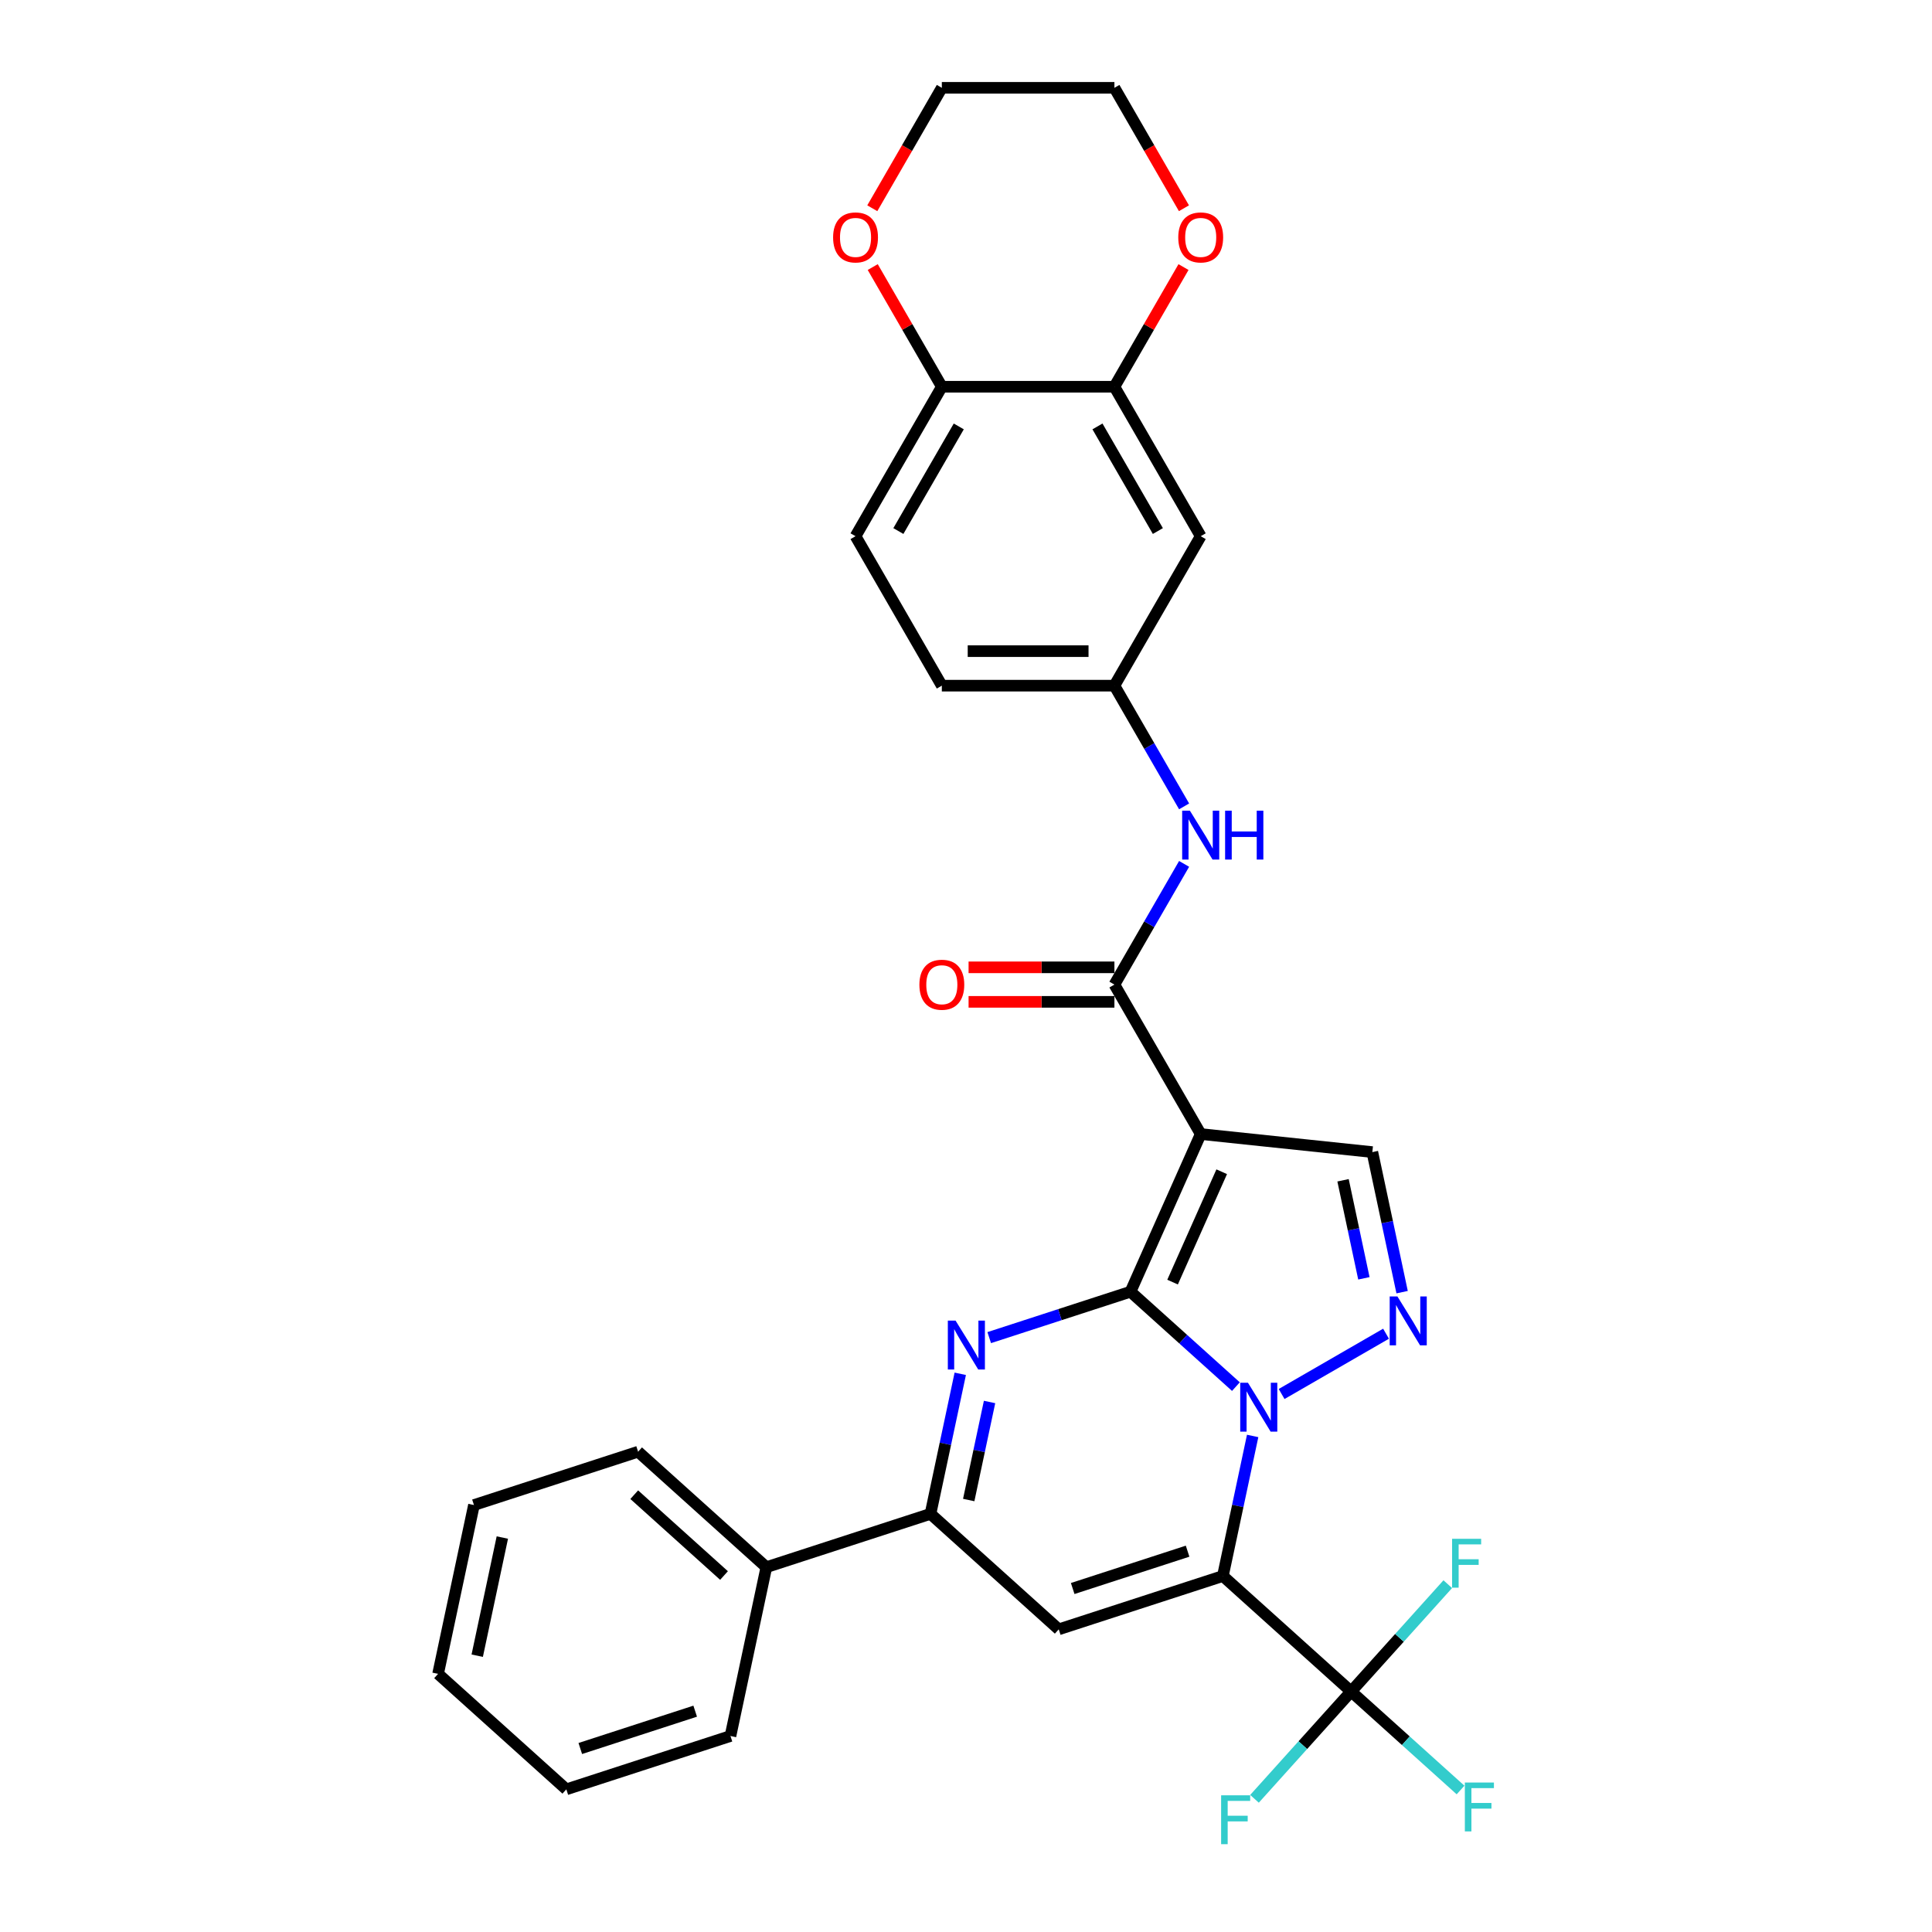 <?xml version='1.0' encoding='iso-8859-1'?>
<svg version='1.1' baseProfile='full'
              xmlns='http://www.w3.org/2000/svg'
                      xmlns:rdkit='http://www.rdkit.org/xml'
                      xmlns:xlink='http://www.w3.org/1999/xlink'
                  xml:space='preserve'
width='1000px' height='1000px' viewBox='0 0 1000 1000'>
<!-- END OF HEADER -->
<rect style='opacity:1.0;fill:#FFFFFF;stroke:none' width='1000' height='1000' x='0' y='0'> </rect>
<path class='bond-0' d='M 585.149,668.589 L 612.428,693.151' style='fill:none;fill-rule:evenodd;stroke:#000000;stroke-width:6px;stroke-linecap:butt;stroke-linejoin:miter;stroke-opacity:1' />
<path class='bond-0' d='M 612.428,693.151 L 639.706,717.713' style='fill:none;fill-rule:evenodd;stroke:#0000FF;stroke-width:6px;stroke-linecap:butt;stroke-linejoin:miter;stroke-opacity:1' />
<path class='bond-2' d='M 585.149,668.589 L 621.483,586.983' style='fill:none;fill-rule:evenodd;stroke:#000000;stroke-width:6px;stroke-linecap:butt;stroke-linejoin:miter;stroke-opacity:1' />
<path class='bond-2' d='M 606.92,663.615 L 632.354,606.491' style='fill:none;fill-rule:evenodd;stroke:#000000;stroke-width:6px;stroke-linecap:butt;stroke-linejoin:miter;stroke-opacity:1' />
<path class='bond-3' d='M 585.149,668.589 L 548.584,680.47' style='fill:none;fill-rule:evenodd;stroke:#000000;stroke-width:6px;stroke-linecap:butt;stroke-linejoin:miter;stroke-opacity:1' />
<path class='bond-3' d='M 548.584,680.47 L 512.019,692.351' style='fill:none;fill-rule:evenodd;stroke:#0000FF;stroke-width:6px;stroke-linecap:butt;stroke-linejoin:miter;stroke-opacity:1' />
<path class='bond-1' d='M 648.37,743.244 L 640.666,779.492' style='fill:none;fill-rule:evenodd;stroke:#0000FF;stroke-width:6px;stroke-linecap:butt;stroke-linejoin:miter;stroke-opacity:1' />
<path class='bond-1' d='M 640.666,779.492 L 632.961,815.739' style='fill:none;fill-rule:evenodd;stroke:#000000;stroke-width:6px;stroke-linecap:butt;stroke-linejoin:miter;stroke-opacity:1' />
<path class='bond-4' d='M 663.361,721.534 L 717.409,690.329' style='fill:none;fill-rule:evenodd;stroke:#0000FF;stroke-width:6px;stroke-linecap:butt;stroke-linejoin:miter;stroke-opacity:1' />
<path class='bond-7' d='M 632.961,815.739 L 699.345,875.512' style='fill:none;fill-rule:evenodd;stroke:#000000;stroke-width:6px;stroke-linecap:butt;stroke-linejoin:miter;stroke-opacity:1' />
<path class='bond-32' d='M 632.961,815.739 L 548.004,843.343' style='fill:none;fill-rule:evenodd;stroke:#000000;stroke-width:6px;stroke-linecap:butt;stroke-linejoin:miter;stroke-opacity:1' />
<path class='bond-32' d='M 614.697,802.888 L 555.227,822.211' style='fill:none;fill-rule:evenodd;stroke:#000000;stroke-width:6px;stroke-linecap:butt;stroke-linejoin:miter;stroke-opacity:1' />
<path class='bond-8' d='M 621.483,586.983 L 576.818,509.622' style='fill:none;fill-rule:evenodd;stroke:#000000;stroke-width:6px;stroke-linecap:butt;stroke-linejoin:miter;stroke-opacity:1' />
<path class='bond-9' d='M 621.483,586.983 L 710.322,596.321' style='fill:none;fill-rule:evenodd;stroke:#000000;stroke-width:6px;stroke-linecap:butt;stroke-linejoin:miter;stroke-opacity:1' />
<path class='bond-6' d='M 497.029,711.076 L 489.324,747.323' style='fill:none;fill-rule:evenodd;stroke:#0000FF;stroke-width:6px;stroke-linecap:butt;stroke-linejoin:miter;stroke-opacity:1' />
<path class='bond-6' d='M 489.324,747.323 L 481.62,783.571' style='fill:none;fill-rule:evenodd;stroke:#000000;stroke-width:6px;stroke-linecap:butt;stroke-linejoin:miter;stroke-opacity:1' />
<path class='bond-6' d='M 512.193,725.665 L 506.8,751.038' style='fill:none;fill-rule:evenodd;stroke:#0000FF;stroke-width:6px;stroke-linecap:butt;stroke-linejoin:miter;stroke-opacity:1' />
<path class='bond-6' d='M 506.8,751.038 L 501.406,776.411' style='fill:none;fill-rule:evenodd;stroke:#000000;stroke-width:6px;stroke-linecap:butt;stroke-linejoin:miter;stroke-opacity:1' />
<path class='bond-31' d='M 725.731,668.815 L 718.027,632.568' style='fill:none;fill-rule:evenodd;stroke:#0000FF;stroke-width:6px;stroke-linecap:butt;stroke-linejoin:miter;stroke-opacity:1' />
<path class='bond-31' d='M 718.027,632.568 L 710.322,596.321' style='fill:none;fill-rule:evenodd;stroke:#000000;stroke-width:6px;stroke-linecap:butt;stroke-linejoin:miter;stroke-opacity:1' />
<path class='bond-31' d='M 705.945,661.656 L 700.551,636.283' style='fill:none;fill-rule:evenodd;stroke:#0000FF;stroke-width:6px;stroke-linecap:butt;stroke-linejoin:miter;stroke-opacity:1' />
<path class='bond-31' d='M 700.551,636.283 L 695.158,610.909' style='fill:none;fill-rule:evenodd;stroke:#000000;stroke-width:6px;stroke-linecap:butt;stroke-linejoin:miter;stroke-opacity:1' />
<path class='bond-5' d='M 548.004,843.343 L 481.62,783.571' style='fill:none;fill-rule:evenodd;stroke:#000000;stroke-width:6px;stroke-linecap:butt;stroke-linejoin:miter;stroke-opacity:1' />
<path class='bond-17' d='M 481.62,783.571 L 396.663,811.175' style='fill:none;fill-rule:evenodd;stroke:#000000;stroke-width:6px;stroke-linecap:butt;stroke-linejoin:miter;stroke-opacity:1' />
<path class='bond-19' d='M 699.345,875.512 L 727.66,901.007' style='fill:none;fill-rule:evenodd;stroke:#000000;stroke-width:6px;stroke-linecap:butt;stroke-linejoin:miter;stroke-opacity:1' />
<path class='bond-19' d='M 727.66,901.007 L 755.975,926.502' style='fill:none;fill-rule:evenodd;stroke:#33CCCC;stroke-width:6px;stroke-linecap:butt;stroke-linejoin:miter;stroke-opacity:1' />
<path class='bond-20' d='M 699.345,875.512 L 674.336,903.287' style='fill:none;fill-rule:evenodd;stroke:#000000;stroke-width:6px;stroke-linecap:butt;stroke-linejoin:miter;stroke-opacity:1' />
<path class='bond-20' d='M 674.336,903.287 L 649.327,931.063' style='fill:none;fill-rule:evenodd;stroke:#33CCCC;stroke-width:6px;stroke-linecap:butt;stroke-linejoin:miter;stroke-opacity:1' />
<path class='bond-21' d='M 699.345,875.512 L 724.354,847.737' style='fill:none;fill-rule:evenodd;stroke:#000000;stroke-width:6px;stroke-linecap:butt;stroke-linejoin:miter;stroke-opacity:1' />
<path class='bond-21' d='M 724.354,847.737 L 749.364,819.961' style='fill:none;fill-rule:evenodd;stroke:#33CCCC;stroke-width:6px;stroke-linecap:butt;stroke-linejoin:miter;stroke-opacity:1' />
<path class='bond-10' d='M 576.818,509.622 L 594.854,478.382' style='fill:none;fill-rule:evenodd;stroke:#000000;stroke-width:6px;stroke-linecap:butt;stroke-linejoin:miter;stroke-opacity:1' />
<path class='bond-10' d='M 594.854,478.382 L 612.89,447.143' style='fill:none;fill-rule:evenodd;stroke:#0000FF;stroke-width:6px;stroke-linecap:butt;stroke-linejoin:miter;stroke-opacity:1' />
<path class='bond-15' d='M 576.818,500.689 L 539.076,500.689' style='fill:none;fill-rule:evenodd;stroke:#000000;stroke-width:6px;stroke-linecap:butt;stroke-linejoin:miter;stroke-opacity:1' />
<path class='bond-15' d='M 539.076,500.689 L 501.335,500.689' style='fill:none;fill-rule:evenodd;stroke:#FF0000;stroke-width:6px;stroke-linecap:butt;stroke-linejoin:miter;stroke-opacity:1' />
<path class='bond-15' d='M 576.818,518.555 L 539.076,518.555' style='fill:none;fill-rule:evenodd;stroke:#000000;stroke-width:6px;stroke-linecap:butt;stroke-linejoin:miter;stroke-opacity:1' />
<path class='bond-15' d='M 539.076,518.555 L 501.335,518.555' style='fill:none;fill-rule:evenodd;stroke:#FF0000;stroke-width:6px;stroke-linecap:butt;stroke-linejoin:miter;stroke-opacity:1' />
<path class='bond-14' d='M 612.89,417.379 L 594.854,386.139' style='fill:none;fill-rule:evenodd;stroke:#0000FF;stroke-width:6px;stroke-linecap:butt;stroke-linejoin:miter;stroke-opacity:1' />
<path class='bond-14' d='M 594.854,386.139 L 576.818,354.9' style='fill:none;fill-rule:evenodd;stroke:#000000;stroke-width:6px;stroke-linecap:butt;stroke-linejoin:miter;stroke-opacity:1' />
<path class='bond-11' d='M 576.818,200.177 L 621.483,277.538' style='fill:none;fill-rule:evenodd;stroke:#000000;stroke-width:6px;stroke-linecap:butt;stroke-linejoin:miter;stroke-opacity:1' />
<path class='bond-11' d='M 568.045,220.714 L 599.311,274.867' style='fill:none;fill-rule:evenodd;stroke:#000000;stroke-width:6px;stroke-linecap:butt;stroke-linejoin:miter;stroke-opacity:1' />
<path class='bond-16' d='M 576.818,200.177 L 594.699,169.206' style='fill:none;fill-rule:evenodd;stroke:#000000;stroke-width:6px;stroke-linecap:butt;stroke-linejoin:miter;stroke-opacity:1' />
<path class='bond-16' d='M 594.699,169.206 L 612.581,138.234' style='fill:none;fill-rule:evenodd;stroke:#FF0000;stroke-width:6px;stroke-linecap:butt;stroke-linejoin:miter;stroke-opacity:1' />
<path class='bond-34' d='M 576.818,200.177 L 487.489,200.177' style='fill:none;fill-rule:evenodd;stroke:#000000;stroke-width:6px;stroke-linecap:butt;stroke-linejoin:miter;stroke-opacity:1' />
<path class='bond-12' d='M 621.483,277.538 L 576.818,354.9' style='fill:none;fill-rule:evenodd;stroke:#000000;stroke-width:6px;stroke-linecap:butt;stroke-linejoin:miter;stroke-opacity:1' />
<path class='bond-13' d='M 487.489,200.177 L 442.824,277.538' style='fill:none;fill-rule:evenodd;stroke:#000000;stroke-width:6px;stroke-linecap:butt;stroke-linejoin:miter;stroke-opacity:1' />
<path class='bond-13' d='M 496.262,220.714 L 464.996,274.867' style='fill:none;fill-rule:evenodd;stroke:#000000;stroke-width:6px;stroke-linecap:butt;stroke-linejoin:miter;stroke-opacity:1' />
<path class='bond-18' d='M 487.489,200.177 L 469.608,169.206' style='fill:none;fill-rule:evenodd;stroke:#000000;stroke-width:6px;stroke-linecap:butt;stroke-linejoin:miter;stroke-opacity:1' />
<path class='bond-18' d='M 469.608,169.206 L 451.726,138.234' style='fill:none;fill-rule:evenodd;stroke:#FF0000;stroke-width:6px;stroke-linecap:butt;stroke-linejoin:miter;stroke-opacity:1' />
<path class='bond-23' d='M 576.818,354.9 L 487.489,354.9' style='fill:none;fill-rule:evenodd;stroke:#000000;stroke-width:6px;stroke-linecap:butt;stroke-linejoin:miter;stroke-opacity:1' />
<path class='bond-23' d='M 563.419,337.034 L 500.888,337.034' style='fill:none;fill-rule:evenodd;stroke:#000000;stroke-width:6px;stroke-linecap:butt;stroke-linejoin:miter;stroke-opacity:1' />
<path class='bond-24' d='M 612.808,107.791 L 594.813,76.623' style='fill:none;fill-rule:evenodd;stroke:#FF0000;stroke-width:6px;stroke-linecap:butt;stroke-linejoin:miter;stroke-opacity:1' />
<path class='bond-24' d='M 594.813,76.623 L 576.818,45.455' style='fill:none;fill-rule:evenodd;stroke:#000000;stroke-width:6px;stroke-linecap:butt;stroke-linejoin:miter;stroke-opacity:1' />
<path class='bond-26' d='M 396.663,811.175 L 330.278,751.402' style='fill:none;fill-rule:evenodd;stroke:#000000;stroke-width:6px;stroke-linecap:butt;stroke-linejoin:miter;stroke-opacity:1' />
<path class='bond-26' d='M 374.75,815.486 L 328.281,773.645' style='fill:none;fill-rule:evenodd;stroke:#000000;stroke-width:6px;stroke-linecap:butt;stroke-linejoin:miter;stroke-opacity:1' />
<path class='bond-27' d='M 396.663,811.175 L 378.09,898.552' style='fill:none;fill-rule:evenodd;stroke:#000000;stroke-width:6px;stroke-linecap:butt;stroke-linejoin:miter;stroke-opacity:1' />
<path class='bond-25' d='M 451.499,107.791 L 469.494,76.623' style='fill:none;fill-rule:evenodd;stroke:#FF0000;stroke-width:6px;stroke-linecap:butt;stroke-linejoin:miter;stroke-opacity:1' />
<path class='bond-25' d='M 469.494,76.623 L 487.489,45.455' style='fill:none;fill-rule:evenodd;stroke:#000000;stroke-width:6px;stroke-linecap:butt;stroke-linejoin:miter;stroke-opacity:1' />
<path class='bond-22' d='M 442.824,277.538 L 487.489,354.9' style='fill:none;fill-rule:evenodd;stroke:#000000;stroke-width:6px;stroke-linecap:butt;stroke-linejoin:miter;stroke-opacity:1' />
<path class='bond-35' d='M 576.818,45.455 L 487.489,45.455' style='fill:none;fill-rule:evenodd;stroke:#000000;stroke-width:6px;stroke-linecap:butt;stroke-linejoin:miter;stroke-opacity:1' />
<path class='bond-28' d='M 330.278,751.402 L 245.321,779.006' style='fill:none;fill-rule:evenodd;stroke:#000000;stroke-width:6px;stroke-linecap:butt;stroke-linejoin:miter;stroke-opacity:1' />
<path class='bond-29' d='M 378.09,898.552 L 293.133,926.156' style='fill:none;fill-rule:evenodd;stroke:#000000;stroke-width:6px;stroke-linecap:butt;stroke-linejoin:miter;stroke-opacity:1' />
<path class='bond-29' d='M 359.826,885.701 L 300.356,905.024' style='fill:none;fill-rule:evenodd;stroke:#000000;stroke-width:6px;stroke-linecap:butt;stroke-linejoin:miter;stroke-opacity:1' />
<path class='bond-33' d='M 245.321,779.006 L 226.749,866.383' style='fill:none;fill-rule:evenodd;stroke:#000000;stroke-width:6px;stroke-linecap:butt;stroke-linejoin:miter;stroke-opacity:1' />
<path class='bond-33' d='M 260.011,795.827 L 247.01,856.991' style='fill:none;fill-rule:evenodd;stroke:#000000;stroke-width:6px;stroke-linecap:butt;stroke-linejoin:miter;stroke-opacity:1' />
<path class='bond-30' d='M 293.133,926.156 L 226.749,866.383' style='fill:none;fill-rule:evenodd;stroke:#000000;stroke-width:6px;stroke-linecap:butt;stroke-linejoin:miter;stroke-opacity:1' />
<path  class='atom-1' d='M 645.942 715.713
L 654.231 729.113
Q 655.053 730.435, 656.375 732.829
Q 657.697 735.223, 657.769 735.366
L 657.769 715.713
L 661.128 715.713
L 661.128 741.011
L 657.662 741.011
L 648.764 726.361
Q 647.728 724.646, 646.62 722.681
Q 645.549 720.716, 645.227 720.108
L 645.227 741.011
L 641.94 741.011
L 641.94 715.713
L 645.942 715.713
' fill='#0000FF'/>
<path  class='atom-4' d='M 494.6 683.545
L 502.89 696.944
Q 503.712 698.266, 505.034 700.66
Q 506.356 703.054, 506.427 703.197
L 506.427 683.545
L 509.786 683.545
L 509.786 708.843
L 506.32 708.843
L 497.423 694.193
Q 496.387 692.478, 495.279 690.512
Q 494.207 688.547, 493.886 687.94
L 493.886 708.843
L 490.598 708.843
L 490.598 683.545
L 494.6 683.545
' fill='#0000FF'/>
<path  class='atom-5' d='M 723.303 671.049
L 731.593 684.448
Q 732.414 685.77, 733.736 688.164
Q 735.059 690.558, 735.13 690.701
L 735.13 671.049
L 738.489 671.049
L 738.489 696.347
L 735.023 696.347
L 726.126 681.697
Q 725.089 679.982, 723.982 678.016
Q 722.91 676.051, 722.588 675.444
L 722.588 696.347
L 719.301 696.347
L 719.301 671.049
L 723.303 671.049
' fill='#0000FF'/>
<path  class='atom-11' d='M 615.891 419.612
L 624.18 433.011
Q 625.002 434.333, 626.324 436.727
Q 627.646 439.121, 627.718 439.264
L 627.718 419.612
L 631.076 419.612
L 631.076 444.91
L 627.611 444.91
L 618.713 430.26
Q 617.677 428.545, 616.569 426.579
Q 615.497 424.614, 615.176 424.007
L 615.176 444.91
L 611.889 444.91
L 611.889 419.612
L 615.891 419.612
' fill='#0000FF'/>
<path  class='atom-11' d='M 634.114 419.612
L 637.544 419.612
L 637.544 430.367
L 650.479 430.367
L 650.479 419.612
L 653.909 419.612
L 653.909 444.91
L 650.479 444.91
L 650.479 433.226
L 637.544 433.226
L 637.544 444.91
L 634.114 444.91
L 634.114 419.612
' fill='#0000FF'/>
<path  class='atom-16' d='M 475.876 509.693
Q 475.876 503.619, 478.878 500.225
Q 481.879 496.83, 487.489 496.83
Q 493.099 496.83, 496.1 500.225
Q 499.102 503.619, 499.102 509.693
Q 499.102 515.839, 496.065 519.341
Q 493.027 522.807, 487.489 522.807
Q 481.915 522.807, 478.878 519.341
Q 475.876 515.875, 475.876 509.693
M 487.489 519.948
Q 491.348 519.948, 493.42 517.376
Q 495.529 514.767, 495.529 509.693
Q 495.529 504.727, 493.42 502.226
Q 491.348 499.689, 487.489 499.689
Q 483.63 499.689, 481.522 502.19
Q 479.449 504.691, 479.449 509.693
Q 479.449 514.803, 481.522 517.376
Q 483.63 519.948, 487.489 519.948
' fill='#FF0000'/>
<path  class='atom-17' d='M 609.87 122.887
Q 609.87 116.813, 612.871 113.418
Q 615.873 110.024, 621.483 110.024
Q 627.092 110.024, 630.094 113.418
Q 633.095 116.813, 633.095 122.887
Q 633.095 129.033, 630.058 132.535
Q 627.021 136.001, 621.483 136.001
Q 615.908 136.001, 612.871 132.535
Q 609.87 129.069, 609.87 122.887
M 621.483 133.142
Q 625.342 133.142, 627.414 130.57
Q 629.522 127.961, 629.522 122.887
Q 629.522 117.921, 627.414 115.419
Q 625.342 112.882, 621.483 112.882
Q 617.624 112.882, 615.515 115.384
Q 613.443 117.885, 613.443 122.887
Q 613.443 127.997, 615.515 130.57
Q 617.624 133.142, 621.483 133.142
' fill='#FF0000'/>
<path  class='atom-19' d='M 431.212 122.887
Q 431.212 116.813, 434.213 113.418
Q 437.215 110.024, 442.824 110.024
Q 448.434 110.024, 451.436 113.418
Q 454.437 116.813, 454.437 122.887
Q 454.437 129.033, 451.4 132.535
Q 448.363 136.001, 442.824 136.001
Q 437.25 136.001, 434.213 132.535
Q 431.212 129.069, 431.212 122.887
M 442.824 133.142
Q 446.683 133.142, 448.756 130.57
Q 450.864 127.961, 450.864 122.887
Q 450.864 117.921, 448.756 115.419
Q 446.683 112.882, 442.824 112.882
Q 438.965 112.882, 436.857 115.384
Q 434.785 117.885, 434.785 122.887
Q 434.785 127.997, 436.857 130.57
Q 438.965 133.142, 442.824 133.142
' fill='#FF0000'/>
<path  class='atom-20' d='M 758.208 922.636
L 773.251 922.636
L 773.251 925.53
L 761.603 925.53
L 761.603 933.212
L 771.965 933.212
L 771.965 936.142
L 761.603 936.142
L 761.603 947.934
L 758.208 947.934
L 758.208 922.636
' fill='#33CCCC'/>
<path  class='atom-21' d='M 632.051 929.247
L 647.094 929.247
L 647.094 932.142
L 635.446 932.142
L 635.446 939.824
L 645.808 939.824
L 645.808 942.754
L 635.446 942.754
L 635.446 954.545
L 632.051 954.545
L 632.051 929.247
' fill='#33CCCC'/>
<path  class='atom-22' d='M 751.597 796.479
L 766.64 796.479
L 766.64 799.373
L 754.991 799.373
L 754.991 807.055
L 765.353 807.055
L 765.353 809.985
L 754.991 809.985
L 754.991 821.777
L 751.597 821.777
L 751.597 796.479
' fill='#33CCCC'/>
</svg>
